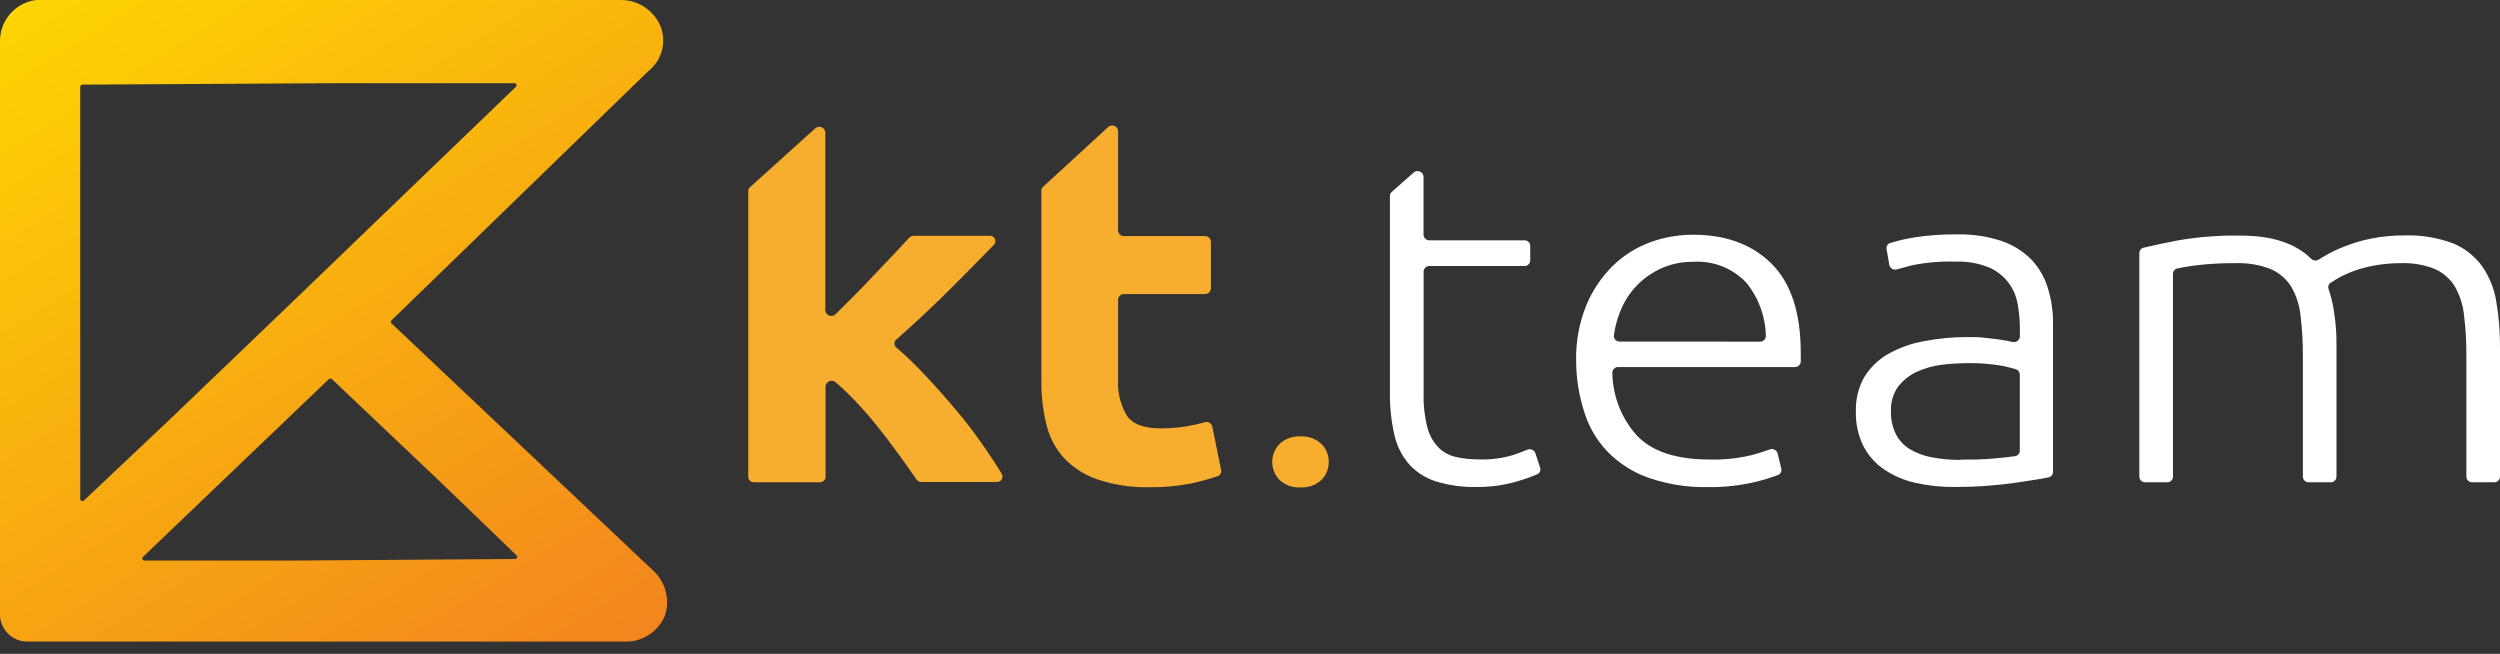 <?xml version="1.0" encoding="UTF-8"?> <svg xmlns="http://www.w3.org/2000/svg" width="130" height="34" viewBox="0 0 130 34" fill="none"><rect x="0" y="0" width="130" height="34" fill="#333333" stroke="none"/> <g clip-path="url(#clip0)"> <path d="M42.917 16.148C42.923 16.208 42.946 16.264 42.983 16.311C43.02 16.358 43.07 16.393 43.126 16.413C43.183 16.433 43.244 16.436 43.302 16.423C43.36 16.41 43.413 16.38 43.455 16.337L44.132 15.661C44.552 15.24 44.973 14.82 45.355 14.4L46.473 13.227L47.28 12.361C47.311 12.329 47.348 12.303 47.389 12.286C47.431 12.269 47.475 12.26 47.52 12.26H51.458C51.514 12.255 51.569 12.267 51.618 12.294C51.667 12.321 51.707 12.363 51.732 12.412C51.757 12.462 51.766 12.519 51.758 12.574C51.751 12.629 51.727 12.681 51.689 12.723C50.893 13.544 50.116 14.331 49.356 15.085C48.516 15.925 47.601 16.781 46.612 17.653C46.58 17.677 46.553 17.709 46.535 17.746C46.517 17.782 46.508 17.822 46.508 17.863C46.508 17.904 46.517 17.944 46.535 17.98C46.553 18.017 46.58 18.048 46.612 18.073C47.115 18.504 47.593 18.963 48.045 19.448C48.621 20.057 49.176 20.683 49.726 21.335C50.277 21.986 50.756 22.629 51.206 23.281C51.542 23.764 51.836 24.218 52.093 24.642C52.118 24.687 52.131 24.739 52.13 24.79C52.129 24.842 52.113 24.893 52.084 24.936C52.056 24.98 52.017 25.014 51.97 25.037C51.923 25.059 51.871 25.068 51.819 25.063H47.915C47.864 25.064 47.813 25.052 47.768 25.028C47.722 25.005 47.683 24.97 47.654 24.928C47.389 24.542 47.091 24.121 46.763 23.667C46.435 23.213 46.007 22.646 45.595 22.133C45.183 21.62 44.754 21.133 44.292 20.662C44.01 20.372 43.733 20.112 43.451 19.876C43.408 19.838 43.354 19.813 43.297 19.803C43.24 19.793 43.182 19.799 43.128 19.82C43.074 19.842 43.027 19.877 42.992 19.924C42.957 19.97 42.936 20.024 42.93 20.082V24.798C42.926 24.876 42.891 24.95 42.832 25.003C42.774 25.055 42.697 25.083 42.619 25.079H39.219C39.14 25.083 39.064 25.055 39.005 25.003C38.947 24.95 38.912 24.876 38.908 24.798V9.932C38.908 9.894 38.916 9.857 38.932 9.823C38.948 9.789 38.971 9.759 39 9.734L42.388 6.679C42.431 6.638 42.484 6.611 42.541 6.599C42.599 6.588 42.659 6.592 42.714 6.613C42.769 6.633 42.817 6.669 42.853 6.716C42.889 6.762 42.911 6.818 42.917 6.876V16.148Z" fill="#F7AE2E"></path> <path d="M54.219 9.734L57.611 6.616C57.653 6.574 57.706 6.545 57.764 6.532C57.822 6.519 57.882 6.523 57.937 6.544C57.993 6.564 58.042 6.6 58.078 6.647C58.114 6.694 58.136 6.75 58.141 6.809V11.995C58.145 12.074 58.18 12.148 58.238 12.2C58.297 12.253 58.373 12.28 58.452 12.277H62.655C62.733 12.274 62.81 12.301 62.868 12.354C62.926 12.407 62.961 12.48 62.966 12.559V15.009C62.961 15.088 62.926 15.161 62.868 15.214C62.81 15.267 62.733 15.294 62.655 15.291H58.452C58.374 15.287 58.298 15.314 58.24 15.366C58.181 15.418 58.146 15.49 58.141 15.568V19.771C58.108 20.41 58.263 21.044 58.586 21.595C58.88 22.049 59.477 22.276 60.372 22.276C60.819 22.274 61.264 22.238 61.705 22.167C62.014 22.116 62.319 22.049 62.621 21.965C62.663 21.948 62.708 21.94 62.753 21.942C62.798 21.945 62.842 21.956 62.882 21.977C62.922 21.998 62.957 22.027 62.984 22.063C63.012 22.099 63.031 22.14 63.041 22.184L63.499 24.453C63.511 24.52 63.497 24.588 63.461 24.645C63.426 24.703 63.371 24.745 63.306 24.764C62.854 24.916 62.394 25.043 61.928 25.143C61.21 25.282 60.481 25.347 59.75 25.336C58.826 25.355 57.906 25.213 57.031 24.916C56.375 24.686 55.784 24.303 55.308 23.798C54.868 23.301 54.559 22.703 54.408 22.058C54.23 21.319 54.144 20.561 54.152 19.8V9.928C54.148 9.857 54.172 9.787 54.219 9.734Z" fill="#F7AE2E"></path> <path d="M69.094 24.02C69.096 24.195 69.064 24.369 68.997 24.531C68.931 24.693 68.832 24.839 68.707 24.962C68.561 25.095 68.39 25.197 68.204 25.263C68.017 25.328 67.82 25.356 67.623 25.344C67.426 25.357 67.229 25.329 67.043 25.263C66.858 25.198 66.688 25.095 66.542 24.962C66.295 24.711 66.156 24.373 66.156 24.02C66.156 23.668 66.295 23.33 66.542 23.079C66.687 22.945 66.857 22.842 67.043 22.775C67.229 22.709 67.426 22.68 67.623 22.692C67.82 22.681 68.018 22.709 68.204 22.776C68.39 22.842 68.561 22.945 68.707 23.079C68.832 23.201 68.931 23.348 68.997 23.51C69.064 23.672 69.097 23.845 69.094 24.02Z" fill="#F7AE2E"></path> <path d="M74.339 12.496H79.265C79.304 12.494 79.343 12.5 79.379 12.513C79.415 12.526 79.449 12.547 79.477 12.573C79.506 12.599 79.529 12.63 79.545 12.666C79.561 12.701 79.57 12.739 79.572 12.777V13.551C79.57 13.589 79.561 13.627 79.545 13.662C79.529 13.697 79.506 13.729 79.477 13.755C79.449 13.781 79.415 13.802 79.379 13.815C79.343 13.828 79.304 13.834 79.265 13.832H74.339C74.261 13.829 74.184 13.856 74.126 13.909C74.068 13.962 74.033 14.035 74.028 14.114V20.515C74.013 21.1 74.081 21.685 74.23 22.251C74.333 22.64 74.534 22.996 74.814 23.285C75.069 23.528 75.386 23.695 75.731 23.768C76.12 23.852 76.517 23.893 76.916 23.89C77.516 23.909 78.115 23.831 78.689 23.659C78.971 23.562 79.211 23.474 79.417 23.386C79.455 23.369 79.497 23.36 79.54 23.359C79.582 23.358 79.624 23.366 79.663 23.383C79.703 23.399 79.738 23.422 79.768 23.453C79.798 23.483 79.821 23.519 79.837 23.558L80.089 24.331C80.109 24.397 80.103 24.467 80.074 24.528C80.044 24.59 79.993 24.638 79.929 24.663C79.575 24.814 79.212 24.942 78.841 25.046C78.177 25.236 77.489 25.329 76.798 25.323C76.065 25.342 75.334 25.24 74.634 25.021C74.091 24.846 73.608 24.526 73.234 24.096C72.865 23.65 72.611 23.12 72.494 22.553C72.337 21.836 72.264 21.102 72.276 20.368V10.184C72.276 10.146 72.285 10.108 72.301 10.073C72.317 10.039 72.34 10.008 72.368 9.982L73.499 8.982C73.541 8.941 73.594 8.913 73.652 8.902C73.709 8.89 73.769 8.894 73.824 8.915C73.879 8.936 73.927 8.972 73.962 9.018C73.998 9.065 74.019 9.121 74.024 9.179V12.214C74.026 12.253 74.036 12.292 74.053 12.327C74.07 12.362 74.094 12.394 74.123 12.42C74.153 12.446 74.187 12.467 74.224 12.479C74.261 12.492 74.3 12.498 74.339 12.496Z" fill="white"></path> <path d="M81.959 18.762C81.938 17.777 82.117 16.798 82.484 15.883C82.801 15.115 83.269 14.417 83.859 13.832C84.409 13.291 85.068 12.873 85.792 12.605C86.512 12.339 87.274 12.204 88.041 12.206C89.747 12.206 91.106 12.707 92.118 13.71C93.129 14.713 93.637 16.255 93.639 18.334C93.639 18.465 93.639 18.596 93.639 18.725C93.637 18.76 93.637 18.795 93.639 18.83C93.627 18.903 93.589 18.969 93.532 19.016C93.475 19.063 93.402 19.088 93.328 19.086H84.149C84.109 19.084 84.068 19.091 84.031 19.105C83.993 19.12 83.958 19.142 83.93 19.171C83.901 19.199 83.878 19.233 83.863 19.27C83.848 19.308 83.841 19.348 83.842 19.389C83.86 20.586 84.307 21.738 85.103 22.633C85.893 23.474 87.146 23.894 88.886 23.894C89.647 23.917 90.408 23.835 91.147 23.651C91.5 23.55 91.79 23.457 92.017 23.373C92.058 23.357 92.101 23.349 92.145 23.35C92.189 23.352 92.232 23.362 92.272 23.381C92.311 23.4 92.347 23.427 92.375 23.46C92.403 23.494 92.425 23.533 92.437 23.575L92.631 24.386C92.644 24.451 92.633 24.518 92.601 24.576C92.568 24.634 92.516 24.678 92.454 24.701C92.066 24.844 91.67 24.965 91.269 25.063C90.47 25.251 89.651 25.34 88.831 25.328C87.771 25.355 86.714 25.189 85.713 24.84C84.909 24.556 84.182 24.091 83.586 23.482C83.027 22.894 82.612 22.183 82.375 21.406C82.102 20.551 81.962 19.66 81.959 18.762ZM91.513 17.766C91.553 17.768 91.593 17.762 91.631 17.747C91.668 17.733 91.703 17.711 91.732 17.683C91.761 17.656 91.784 17.622 91.8 17.585C91.816 17.548 91.824 17.508 91.824 17.468C91.805 16.461 91.45 15.489 90.815 14.707C90.465 14.334 90.037 14.043 89.562 13.854C89.087 13.665 88.576 13.583 88.066 13.614C87.488 13.604 86.914 13.72 86.385 13.954C85.901 14.174 85.463 14.483 85.095 14.866C84.731 15.249 84.446 15.698 84.254 16.19C84.087 16.593 83.975 17.018 83.922 17.451C83.919 17.492 83.925 17.534 83.939 17.573C83.953 17.611 83.976 17.647 84.005 17.676C84.034 17.706 84.069 17.729 84.108 17.743C84.146 17.758 84.188 17.765 84.229 17.762L91.513 17.766Z" fill="white"></path> <path d="M101.773 12.189C102.563 12.17 103.351 12.288 104.101 12.538C104.685 12.739 105.214 13.073 105.648 13.513C106.036 13.931 106.324 14.433 106.488 14.98C106.673 15.579 106.764 16.202 106.757 16.829V24.55C106.755 24.615 106.73 24.678 106.687 24.728C106.645 24.777 106.586 24.811 106.522 24.823L105.976 24.924C105.635 24.979 105.24 25.042 104.795 25.105C104.349 25.168 103.849 25.222 103.298 25.265C102.748 25.306 102.193 25.323 101.617 25.323C100.934 25.33 100.253 25.256 99.587 25.105C99.011 24.976 98.463 24.74 97.973 24.411C97.519 24.102 97.149 23.685 96.897 23.197C96.621 22.635 96.487 22.015 96.506 21.389C96.487 20.778 96.632 20.172 96.927 19.637C97.223 19.141 97.639 18.728 98.137 18.434C98.723 18.094 99.365 17.861 100.033 17.745C100.804 17.594 101.588 17.52 102.374 17.527C102.626 17.527 102.891 17.527 103.168 17.56C103.445 17.594 103.714 17.619 103.975 17.657C104.236 17.695 104.458 17.741 104.647 17.779C104.691 17.791 104.737 17.793 104.781 17.785C104.826 17.777 104.868 17.759 104.905 17.733C104.942 17.707 104.973 17.673 104.995 17.634C105.018 17.595 105.031 17.551 105.034 17.506V17.106C105.034 16.684 104.997 16.262 104.925 15.845C104.859 15.435 104.696 15.046 104.45 14.711C104.185 14.358 103.833 14.082 103.429 13.908C102.878 13.685 102.286 13.582 101.693 13.605C100.926 13.58 100.158 13.645 99.406 13.799L98.646 14.005C98.605 14.019 98.561 14.024 98.519 14.02C98.475 14.016 98.434 14.003 98.396 13.982C98.359 13.961 98.326 13.933 98.3 13.898C98.274 13.864 98.256 13.824 98.246 13.782L98.099 12.941C98.089 12.874 98.103 12.806 98.141 12.749C98.178 12.692 98.235 12.651 98.301 12.634C98.685 12.515 99.077 12.422 99.474 12.357C100.234 12.235 101.003 12.178 101.773 12.189ZM101.937 23.898C102.617 23.898 103.197 23.898 103.723 23.835C104.118 23.806 104.467 23.768 104.774 23.722C104.842 23.714 104.906 23.682 104.953 23.631C105 23.58 105.027 23.514 105.03 23.445V19.464C105.027 19.404 105.005 19.346 104.967 19.298C104.93 19.251 104.878 19.216 104.82 19.2C104.635 19.141 104.4 19.082 104.088 19.019C103.502 18.917 102.906 18.872 102.311 18.884C101.861 18.886 101.412 18.914 100.966 18.968C100.519 19.022 100.084 19.145 99.675 19.334C99.296 19.509 98.963 19.771 98.704 20.099C98.439 20.475 98.308 20.93 98.33 21.389C98.317 21.801 98.406 22.209 98.587 22.579C98.752 22.899 99.002 23.168 99.31 23.356C99.659 23.561 100.042 23.704 100.44 23.777C100.933 23.872 101.434 23.918 101.937 23.915V23.898Z" fill="white"></path> <path d="M111.246 13.147C111.248 13.083 111.272 13.021 111.314 12.972C111.356 12.923 111.414 12.89 111.477 12.878C111.961 12.76 112.562 12.634 113.276 12.496C114.348 12.313 115.434 12.232 116.521 12.252C118.152 12.252 119.366 12.65 120.165 13.445C120.219 13.5 120.29 13.535 120.367 13.543C120.443 13.551 120.52 13.533 120.585 13.492C120.665 13.437 120.766 13.378 120.884 13.311C121.198 13.128 121.525 12.969 121.863 12.836C122.312 12.655 122.776 12.514 123.25 12.416C123.829 12.296 124.42 12.239 125.011 12.243C125.888 12.211 126.762 12.354 127.583 12.664C128.187 12.918 128.708 13.336 129.088 13.87C129.463 14.419 129.71 15.045 129.811 15.703C129.942 16.473 130.005 17.254 130 18.035V24.798C129.996 24.876 129.961 24.95 129.902 25.003C129.844 25.055 129.767 25.083 129.689 25.079H128.563C128.484 25.083 128.407 25.055 128.349 25.003C128.291 24.95 128.256 24.876 128.252 24.798V18.544C128.259 17.826 128.219 17.108 128.13 16.396C128.076 15.865 127.911 15.351 127.646 14.887C127.4 14.49 127.039 14.177 126.612 13.988C126.056 13.766 125.459 13.663 124.86 13.685C124.368 13.682 123.876 13.727 123.393 13.82C123.003 13.894 122.62 14.004 122.25 14.147C121.975 14.255 121.711 14.386 121.459 14.538L121.195 14.702C121.143 14.733 121.104 14.781 121.083 14.838C121.063 14.894 121.062 14.956 121.081 15.013C121.215 15.416 121.314 15.829 121.375 16.249C121.461 16.805 121.502 17.367 121.497 17.93V24.798C121.493 24.876 121.458 24.95 121.4 25.003C121.341 25.055 121.265 25.083 121.186 25.079H120.06C119.981 25.083 119.905 25.055 119.847 25.003C119.788 24.95 119.753 24.876 119.749 24.798V18.544C119.754 17.826 119.714 17.109 119.627 16.396C119.571 15.864 119.402 15.349 119.131 14.887C118.874 14.488 118.504 14.175 118.068 13.988C117.489 13.765 116.871 13.662 116.252 13.685C115.537 13.678 114.822 13.719 114.113 13.807C113.722 13.862 113.423 13.912 113.222 13.958C113.158 13.972 113.102 14.006 113.06 14.055C113.019 14.105 112.996 14.167 112.995 14.232V24.798C112.99 24.876 112.955 24.95 112.897 25.003C112.839 25.055 112.762 25.083 112.684 25.079H111.557C111.479 25.083 111.402 25.055 111.344 25.003C111.286 24.95 111.25 24.876 111.246 24.798V13.147Z" fill="white"></path> <path d="M33.976 29.682L20.354 16.812C20.343 16.803 20.335 16.791 20.329 16.778C20.323 16.765 20.32 16.751 20.32 16.736C20.32 16.722 20.323 16.708 20.329 16.695C20.335 16.682 20.343 16.67 20.354 16.661L33.695 3.715C34.047 3.443 34.301 3.062 34.417 2.632C34.532 2.201 34.503 1.745 34.334 1.332C34.158 0.936 33.871 0.599 33.508 0.362C33.145 0.125 32.72 -0 32.287 5.70551e-07H1.878C1.348 0.068 0.863 0.33 0.515 0.735C0.168 1.14 -0.016 1.66 -0.001 2.194V32.061C0.02 32.26 0.08 32.452 0.175 32.628C0.303 32.862 0.495 33.054 0.728 33.184C0.96 33.313 1.225 33.374 1.491 33.359H32.404C32.858 33.391 33.311 33.279 33.699 33.041C34.087 32.803 34.391 32.45 34.569 32.031C34.708 31.624 34.727 31.186 34.621 30.769C34.516 30.352 34.292 29.974 33.976 29.682ZM15.416 29.148H7.51C7.488 29.148 7.467 29.142 7.449 29.13C7.431 29.119 7.417 29.102 7.408 29.082C7.4 29.062 7.397 29.041 7.401 29.019C7.405 28.998 7.415 28.979 7.43 28.963L17.097 19.716C17.107 19.705 17.12 19.697 17.134 19.691C17.148 19.685 17.163 19.681 17.179 19.681C17.194 19.681 17.209 19.685 17.223 19.691C17.237 19.697 17.25 19.705 17.261 19.716L22.981 25.138L26.86 28.879C26.877 28.894 26.888 28.914 26.893 28.936C26.898 28.958 26.895 28.981 26.887 29.002C26.878 29.022 26.863 29.04 26.844 29.052C26.825 29.064 26.803 29.069 26.781 29.068L15.416 29.148ZM4.172 25.945V4.51C4.174 4.481 4.186 4.453 4.207 4.432C4.228 4.412 4.257 4.401 4.286 4.401L17.652 4.325H26.747C26.769 4.324 26.791 4.329 26.809 4.341C26.828 4.352 26.843 4.369 26.852 4.389C26.861 4.409 26.864 4.431 26.86 4.453C26.856 4.474 26.846 4.494 26.831 4.51L15.613 15.307L8.888 21.755L4.37 26.021C4.355 26.038 4.335 26.05 4.312 26.055C4.29 26.061 4.267 26.059 4.245 26.051C4.224 26.043 4.206 26.028 4.193 26.009C4.18 25.991 4.173 25.968 4.172 25.945Z" fill="url(#paint0_linear)"></path> </g> <defs> <linearGradient id="paint0_linear" x1="30.475" y1="38.349" x2="3.252" y2="-5.691" gradientUnits="userSpaceOnUse"> <stop stop-color="#F28020"></stop> <stop offset="1" stop-color="#FFDB00"></stop> </linearGradient> <clipPath id="clip0"> <rect width="130" height="33.359" fill="white"></rect> </clipPath> </defs> </svg> 
